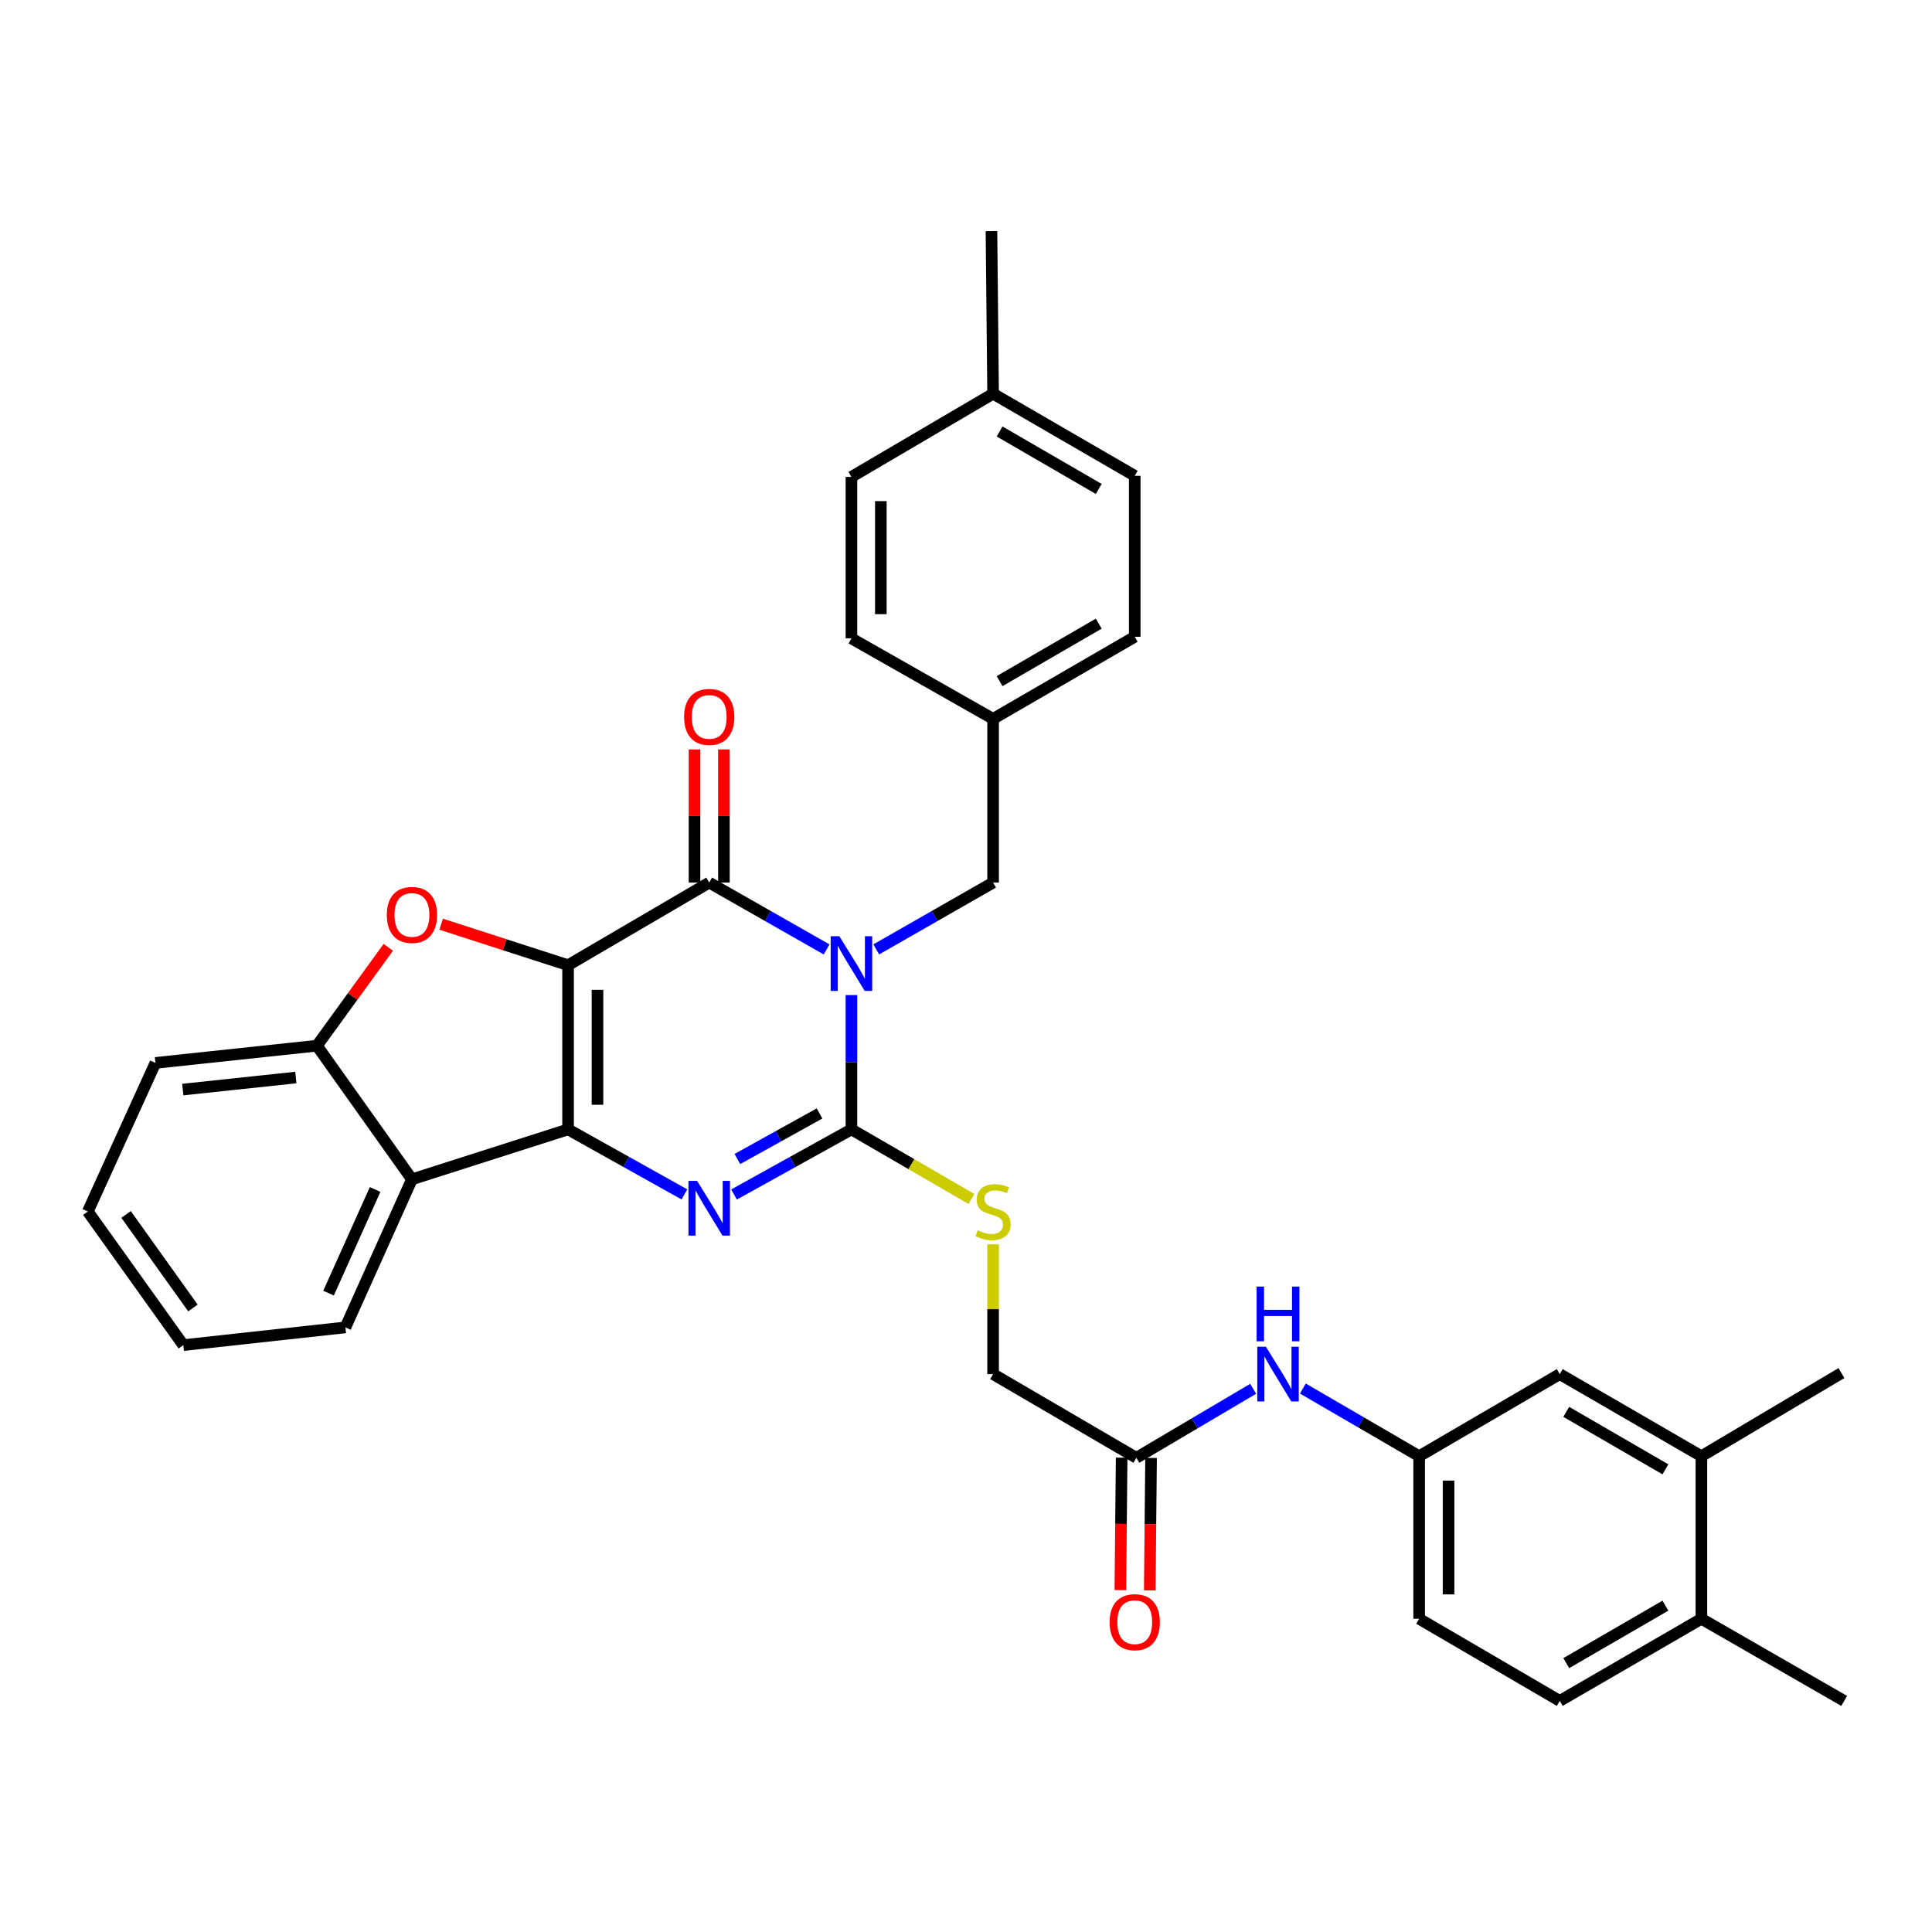 <?xml version='1.0' encoding='iso-8859-1'?>
<svg version='1.1' baseProfile='full'
              xmlns='http://www.w3.org/2000/svg'
                      xmlns:rdkit='http://www.rdkit.org/xml'
                      xmlns:xlink='http://www.w3.org/1999/xlink'
                  xml:space='preserve'
width='1000px' height='1000px' viewBox='0 0 1000 1000'>
<!-- END OF HEADER -->
<rect style='opacity:1.0;fill:#FFFFFF;stroke:none' width='1000' height='1000' x='0' y='0'> </rect>
<path class='bond-1' d='M 294.034,499.586 L 294.034,584.574' style='fill:none;fill-rule:evenodd;stroke:#000000;stroke-width:6px;stroke-linecap:butt;stroke-linejoin:miter;stroke-opacity:1' />
<path class='bond-1' d='M 309.258,512.334 L 309.258,571.826' style='fill:none;fill-rule:evenodd;stroke:#000000;stroke-width:6px;stroke-linecap:butt;stroke-linejoin:miter;stroke-opacity:1' />
<path class='bond-2' d='M 294.034,499.586 L 367.087,456.821' style='fill:none;fill-rule:evenodd;stroke:#000000;stroke-width:6px;stroke-linecap:butt;stroke-linejoin:miter;stroke-opacity:1' />
<path class='bond-5' d='M 294.034,499.586 L 261.186,488.977' style='fill:none;fill-rule:evenodd;stroke:#000000;stroke-width:6px;stroke-linecap:butt;stroke-linejoin:miter;stroke-opacity:1' />
<path class='bond-5' d='M 261.186,488.977 L 228.338,478.368' style='fill:none;fill-rule:evenodd;stroke:#FF0000;stroke-width:6px;stroke-linecap:butt;stroke-linejoin:miter;stroke-opacity:1' />
<path class='bond-0' d='M 427.841,491.425 L 397.464,474.123' style='fill:none;fill-rule:evenodd;stroke:#0000FF;stroke-width:6px;stroke-linecap:butt;stroke-linejoin:miter;stroke-opacity:1' />
<path class='bond-0' d='M 397.464,474.123 L 367.087,456.821' style='fill:none;fill-rule:evenodd;stroke:#000000;stroke-width:6px;stroke-linecap:butt;stroke-linejoin:miter;stroke-opacity:1' />
<path class='bond-3' d='M 440.699,515.054 L 440.699,549.814' style='fill:none;fill-rule:evenodd;stroke:#0000FF;stroke-width:6px;stroke-linecap:butt;stroke-linejoin:miter;stroke-opacity:1' />
<path class='bond-3' d='M 440.699,549.814 L 440.699,584.574' style='fill:none;fill-rule:evenodd;stroke:#000000;stroke-width:6px;stroke-linecap:butt;stroke-linejoin:miter;stroke-opacity:1' />
<path class='bond-9' d='M 453.551,491.4 L 483.787,474.11' style='fill:none;fill-rule:evenodd;stroke:#0000FF;stroke-width:6px;stroke-linecap:butt;stroke-linejoin:miter;stroke-opacity:1' />
<path class='bond-9' d='M 483.787,474.11 L 514.024,456.821' style='fill:none;fill-rule:evenodd;stroke:#000000;stroke-width:6px;stroke-linecap:butt;stroke-linejoin:miter;stroke-opacity:1' />
<path class='bond-4' d='M 294.034,584.574 L 324.144,601.399' style='fill:none;fill-rule:evenodd;stroke:#000000;stroke-width:6px;stroke-linecap:butt;stroke-linejoin:miter;stroke-opacity:1' />
<path class='bond-4' d='M 324.144,601.399 L 354.255,618.223' style='fill:none;fill-rule:evenodd;stroke:#0000FF;stroke-width:6px;stroke-linecap:butt;stroke-linejoin:miter;stroke-opacity:1' />
<path class='bond-6' d='M 294.034,584.574 L 213.215,610.414' style='fill:none;fill-rule:evenodd;stroke:#000000;stroke-width:6px;stroke-linecap:butt;stroke-linejoin:miter;stroke-opacity:1' />
<path class='bond-11' d='M 374.7,456.821 L 374.7,422.361' style='fill:none;fill-rule:evenodd;stroke:#000000;stroke-width:6px;stroke-linecap:butt;stroke-linejoin:miter;stroke-opacity:1' />
<path class='bond-11' d='M 374.7,422.361 L 374.7,387.901' style='fill:none;fill-rule:evenodd;stroke:#FF0000;stroke-width:6px;stroke-linecap:butt;stroke-linejoin:miter;stroke-opacity:1' />
<path class='bond-11' d='M 359.475,456.821 L 359.475,422.361' style='fill:none;fill-rule:evenodd;stroke:#000000;stroke-width:6px;stroke-linecap:butt;stroke-linejoin:miter;stroke-opacity:1' />
<path class='bond-11' d='M 359.475,422.361 L 359.475,387.901' style='fill:none;fill-rule:evenodd;stroke:#FF0000;stroke-width:6px;stroke-linecap:butt;stroke-linejoin:miter;stroke-opacity:1' />
<path class='bond-8' d='M 440.699,584.574 L 471.762,602.579' style='fill:none;fill-rule:evenodd;stroke:#000000;stroke-width:6px;stroke-linecap:butt;stroke-linejoin:miter;stroke-opacity:1' />
<path class='bond-8' d='M 471.762,602.579 L 502.825,620.585' style='fill:none;fill-rule:evenodd;stroke:#CCCC00;stroke-width:6px;stroke-linecap:butt;stroke-linejoin:miter;stroke-opacity:1' />
<path class='bond-35' d='M 440.699,584.574 L 410.315,601.422' style='fill:none;fill-rule:evenodd;stroke:#000000;stroke-width:6px;stroke-linecap:butt;stroke-linejoin:miter;stroke-opacity:1' />
<path class='bond-35' d='M 410.315,601.422 L 379.932,618.271' style='fill:none;fill-rule:evenodd;stroke:#0000FF;stroke-width:6px;stroke-linecap:butt;stroke-linejoin:miter;stroke-opacity:1' />
<path class='bond-35' d='M 424.201,576.314 L 402.932,588.108' style='fill:none;fill-rule:evenodd;stroke:#000000;stroke-width:6px;stroke-linecap:butt;stroke-linejoin:miter;stroke-opacity:1' />
<path class='bond-35' d='M 402.932,588.108 L 381.663,599.902' style='fill:none;fill-rule:evenodd;stroke:#0000FF;stroke-width:6px;stroke-linecap:butt;stroke-linejoin:miter;stroke-opacity:1' />
<path class='bond-7' d='M 200.985,490.337 L 182.512,515.794' style='fill:none;fill-rule:evenodd;stroke:#FF0000;stroke-width:6px;stroke-linecap:butt;stroke-linejoin:miter;stroke-opacity:1' />
<path class='bond-7' d='M 182.512,515.794 L 164.039,541.251' style='fill:none;fill-rule:evenodd;stroke:#000000;stroke-width:6px;stroke-linecap:butt;stroke-linejoin:miter;stroke-opacity:1' />
<path class='bond-23' d='M 213.215,610.414 L 178.782,687.054' style='fill:none;fill-rule:evenodd;stroke:#000000;stroke-width:6px;stroke-linecap:butt;stroke-linejoin:miter;stroke-opacity:1' />
<path class='bond-23' d='M 194.163,615.67 L 170.059,669.318' style='fill:none;fill-rule:evenodd;stroke:#000000;stroke-width:6px;stroke-linecap:butt;stroke-linejoin:miter;stroke-opacity:1' />
<path class='bond-34' d='M 213.215,610.414 L 164.039,541.251' style='fill:none;fill-rule:evenodd;stroke:#000000;stroke-width:6px;stroke-linecap:butt;stroke-linejoin:miter;stroke-opacity:1' />
<path class='bond-28' d='M 164.039,541.251 L 80.455,550.157' style='fill:none;fill-rule:evenodd;stroke:#000000;stroke-width:6px;stroke-linecap:butt;stroke-linejoin:miter;stroke-opacity:1' />
<path class='bond-28' d='M 153.115,557.726 L 94.606,563.96' style='fill:none;fill-rule:evenodd;stroke:#000000;stroke-width:6px;stroke-linecap:butt;stroke-linejoin:miter;stroke-opacity:1' />
<path class='bond-18' d='M 514.024,644.06 L 514.024,677.648' style='fill:none;fill-rule:evenodd;stroke:#CCCC00;stroke-width:6px;stroke-linecap:butt;stroke-linejoin:miter;stroke-opacity:1' />
<path class='bond-18' d='M 514.024,677.648 L 514.024,711.236' style='fill:none;fill-rule:evenodd;stroke:#000000;stroke-width:6px;stroke-linecap:butt;stroke-linejoin:miter;stroke-opacity:1' />
<path class='bond-20' d='M 514.024,456.821 L 514.024,372.086' style='fill:none;fill-rule:evenodd;stroke:#000000;stroke-width:6px;stroke-linecap:butt;stroke-linejoin:miter;stroke-opacity:1' />
<path class='bond-10' d='M 588.177,754.559 L 514.024,711.236' style='fill:none;fill-rule:evenodd;stroke:#000000;stroke-width:6px;stroke-linecap:butt;stroke-linejoin:miter;stroke-opacity:1' />
<path class='bond-12' d='M 588.177,754.559 L 618.405,736.699' style='fill:none;fill-rule:evenodd;stroke:#000000;stroke-width:6px;stroke-linecap:butt;stroke-linejoin:miter;stroke-opacity:1' />
<path class='bond-12' d='M 618.405,736.699 L 648.632,718.84' style='fill:none;fill-rule:evenodd;stroke:#0000FF;stroke-width:6px;stroke-linecap:butt;stroke-linejoin:miter;stroke-opacity:1' />
<path class='bond-17' d='M 580.565,754.484 L 580.227,788.76' style='fill:none;fill-rule:evenodd;stroke:#000000;stroke-width:6px;stroke-linecap:butt;stroke-linejoin:miter;stroke-opacity:1' />
<path class='bond-17' d='M 580.227,788.76 L 579.89,823.036' style='fill:none;fill-rule:evenodd;stroke:#FF0000;stroke-width:6px;stroke-linecap:butt;stroke-linejoin:miter;stroke-opacity:1' />
<path class='bond-17' d='M 595.789,754.634 L 595.451,788.91' style='fill:none;fill-rule:evenodd;stroke:#000000;stroke-width:6px;stroke-linecap:butt;stroke-linejoin:miter;stroke-opacity:1' />
<path class='bond-17' d='M 595.451,788.91 L 595.114,823.186' style='fill:none;fill-rule:evenodd;stroke:#FF0000;stroke-width:6px;stroke-linecap:butt;stroke-linejoin:miter;stroke-opacity:1' />
<path class='bond-14' d='M 674.354,718.711 L 704.455,736.216' style='fill:none;fill-rule:evenodd;stroke:#0000FF;stroke-width:6px;stroke-linecap:butt;stroke-linejoin:miter;stroke-opacity:1' />
<path class='bond-14' d='M 704.455,736.216 L 734.555,753.722' style='fill:none;fill-rule:evenodd;stroke:#000000;stroke-width:6px;stroke-linecap:butt;stroke-linejoin:miter;stroke-opacity:1' />
<path class='bond-13' d='M 880.646,753.722 L 807.33,711.236' style='fill:none;fill-rule:evenodd;stroke:#000000;stroke-width:6px;stroke-linecap:butt;stroke-linejoin:miter;stroke-opacity:1' />
<path class='bond-13' d='M 862.015,760.522 L 810.694,730.782' style='fill:none;fill-rule:evenodd;stroke:#000000;stroke-width:6px;stroke-linecap:butt;stroke-linejoin:miter;stroke-opacity:1' />
<path class='bond-29' d='M 880.646,753.722 L 953.133,710.695' style='fill:none;fill-rule:evenodd;stroke:#000000;stroke-width:6px;stroke-linecap:butt;stroke-linejoin:miter;stroke-opacity:1' />
<path class='bond-38' d='M 880.646,753.722 L 880.646,837.881' style='fill:none;fill-rule:evenodd;stroke:#000000;stroke-width:6px;stroke-linecap:butt;stroke-linejoin:miter;stroke-opacity:1' />
<path class='bond-15' d='M 734.555,753.722 L 807.33,711.236' style='fill:none;fill-rule:evenodd;stroke:#000000;stroke-width:6px;stroke-linecap:butt;stroke-linejoin:miter;stroke-opacity:1' />
<path class='bond-21' d='M 734.555,753.722 L 734.555,837.881' style='fill:none;fill-rule:evenodd;stroke:#000000;stroke-width:6px;stroke-linecap:butt;stroke-linejoin:miter;stroke-opacity:1' />
<path class='bond-21' d='M 749.78,766.346 L 749.78,825.257' style='fill:none;fill-rule:evenodd;stroke:#000000;stroke-width:6px;stroke-linecap:butt;stroke-linejoin:miter;stroke-opacity:1' />
<path class='bond-16' d='M 880.646,837.881 L 807.33,880.384' style='fill:none;fill-rule:evenodd;stroke:#000000;stroke-width:6px;stroke-linecap:butt;stroke-linejoin:miter;stroke-opacity:1' />
<path class='bond-16' d='M 862.013,831.085 L 810.692,860.837' style='fill:none;fill-rule:evenodd;stroke:#000000;stroke-width:6px;stroke-linecap:butt;stroke-linejoin:miter;stroke-opacity:1' />
<path class='bond-30' d='M 880.646,837.881 L 954.545,880.384' style='fill:none;fill-rule:evenodd;stroke:#000000;stroke-width:6px;stroke-linecap:butt;stroke-linejoin:miter;stroke-opacity:1' />
<path class='bond-19' d='M 807.33,880.384 L 734.555,837.881' style='fill:none;fill-rule:evenodd;stroke:#000000;stroke-width:6px;stroke-linecap:butt;stroke-linejoin:miter;stroke-opacity:1' />
<path class='bond-24' d='M 514.024,372.086 L 440.699,330.438' style='fill:none;fill-rule:evenodd;stroke:#000000;stroke-width:6px;stroke-linecap:butt;stroke-linejoin:miter;stroke-opacity:1' />
<path class='bond-25' d='M 514.024,372.086 L 587.34,329.6' style='fill:none;fill-rule:evenodd;stroke:#000000;stroke-width:6px;stroke-linecap:butt;stroke-linejoin:miter;stroke-opacity:1' />
<path class='bond-25' d='M 517.388,352.54 L 568.709,322.8' style='fill:none;fill-rule:evenodd;stroke:#000000;stroke-width:6px;stroke-linecap:butt;stroke-linejoin:miter;stroke-opacity:1' />
<path class='bond-22' d='M 514.024,203.784 L 587.34,246.278' style='fill:none;fill-rule:evenodd;stroke:#000000;stroke-width:6px;stroke-linecap:butt;stroke-linejoin:miter;stroke-opacity:1' />
<path class='bond-22' d='M 517.386,223.331 L 568.708,253.076' style='fill:none;fill-rule:evenodd;stroke:#000000;stroke-width:6px;stroke-linecap:butt;stroke-linejoin:miter;stroke-opacity:1' />
<path class='bond-31' d='M 514.024,203.784 L 513.178,119.616' style='fill:none;fill-rule:evenodd;stroke:#000000;stroke-width:6px;stroke-linecap:butt;stroke-linejoin:miter;stroke-opacity:1' />
<path class='bond-37' d='M 514.024,203.784 L 440.699,246.845' style='fill:none;fill-rule:evenodd;stroke:#000000;stroke-width:6px;stroke-linecap:butt;stroke-linejoin:miter;stroke-opacity:1' />
<path class='bond-32' d='M 178.782,687.054 L 94.893,696.231' style='fill:none;fill-rule:evenodd;stroke:#000000;stroke-width:6px;stroke-linecap:butt;stroke-linejoin:miter;stroke-opacity:1' />
<path class='bond-27' d='M 440.699,330.438 L 440.699,246.845' style='fill:none;fill-rule:evenodd;stroke:#000000;stroke-width:6px;stroke-linecap:butt;stroke-linejoin:miter;stroke-opacity:1' />
<path class='bond-27' d='M 455.924,317.899 L 455.924,259.384' style='fill:none;fill-rule:evenodd;stroke:#000000;stroke-width:6px;stroke-linecap:butt;stroke-linejoin:miter;stroke-opacity:1' />
<path class='bond-26' d='M 587.34,329.6 L 587.34,246.278' style='fill:none;fill-rule:evenodd;stroke:#000000;stroke-width:6px;stroke-linecap:butt;stroke-linejoin:miter;stroke-opacity:1' />
<path class='bond-33' d='M 80.455,550.157 L 45.455,627.076' style='fill:none;fill-rule:evenodd;stroke:#000000;stroke-width:6px;stroke-linecap:butt;stroke-linejoin:miter;stroke-opacity:1' />
<path class='bond-36' d='M 94.893,696.231 L 45.455,627.076' style='fill:none;fill-rule:evenodd;stroke:#000000;stroke-width:6px;stroke-linecap:butt;stroke-linejoin:miter;stroke-opacity:1' />
<path class='bond-36' d='M 99.862,677.004 L 65.256,628.595' style='fill:none;fill-rule:evenodd;stroke:#000000;stroke-width:6px;stroke-linecap:butt;stroke-linejoin:miter;stroke-opacity:1' />
<path  class='atom-1' d='M 434.439 484.588
L 443.719 499.588
Q 444.639 501.068, 446.119 503.748
Q 447.599 506.428, 447.679 506.588
L 447.679 484.588
L 451.439 484.588
L 451.439 512.908
L 447.559 512.908
L 437.599 496.508
Q 436.439 494.588, 435.199 492.388
Q 433.999 490.188, 433.639 489.508
L 433.639 512.908
L 429.959 512.908
L 429.959 484.588
L 434.439 484.588
' fill='#0000FF'/>
<path  class='atom-5' d='M 360.827 611.233
L 370.107 626.233
Q 371.027 627.713, 372.507 630.393
Q 373.987 633.073, 374.067 633.233
L 374.067 611.233
L 377.827 611.233
L 377.827 639.553
L 373.947 639.553
L 363.987 623.153
Q 362.827 621.233, 361.587 619.033
Q 360.387 616.833, 360.027 616.153
L 360.027 639.553
L 356.347 639.553
L 356.347 611.233
L 360.827 611.233
' fill='#0000FF'/>
<path  class='atom-6' d='M 200.215 473.563
Q 200.215 466.763, 203.575 462.963
Q 206.935 459.163, 213.215 459.163
Q 219.495 459.163, 222.855 462.963
Q 226.215 466.763, 226.215 473.563
Q 226.215 480.443, 222.815 484.363
Q 219.415 488.243, 213.215 488.243
Q 206.975 488.243, 203.575 484.363
Q 200.215 480.483, 200.215 473.563
M 213.215 485.043
Q 217.535 485.043, 219.855 482.163
Q 222.215 479.243, 222.215 473.563
Q 222.215 468.003, 219.855 465.203
Q 217.535 462.363, 213.215 462.363
Q 208.895 462.363, 206.535 465.163
Q 204.215 467.963, 204.215 473.563
Q 204.215 479.283, 206.535 482.163
Q 208.895 485.043, 213.215 485.043
' fill='#FF0000'/>
<path  class='atom-9' d='M 506.024 636.796
Q 506.344 636.916, 507.664 637.476
Q 508.984 638.036, 510.424 638.396
Q 511.904 638.716, 513.344 638.716
Q 516.024 638.716, 517.584 637.436
Q 519.144 636.116, 519.144 633.836
Q 519.144 632.276, 518.344 631.316
Q 517.584 630.356, 516.384 629.836
Q 515.184 629.316, 513.184 628.716
Q 510.664 627.956, 509.144 627.236
Q 507.664 626.516, 506.584 624.996
Q 505.544 623.476, 505.544 620.916
Q 505.544 617.356, 507.944 615.156
Q 510.384 612.956, 515.184 612.956
Q 518.464 612.956, 522.184 614.516
L 521.264 617.596
Q 517.864 616.196, 515.304 616.196
Q 512.544 616.196, 511.024 617.356
Q 509.504 618.476, 509.544 620.436
Q 509.544 621.956, 510.304 622.876
Q 511.104 623.796, 512.224 624.316
Q 513.384 624.836, 515.304 625.436
Q 517.864 626.236, 519.384 627.036
Q 520.904 627.836, 521.984 629.476
Q 523.104 631.076, 523.104 633.836
Q 523.104 637.756, 520.464 639.876
Q 517.864 641.956, 513.504 641.956
Q 510.984 641.956, 509.064 641.396
Q 507.184 640.876, 504.944 639.956
L 506.024 636.796
' fill='#CCCC00'/>
<path  class='atom-12' d='M 354.087 371.075
Q 354.087 364.275, 357.447 360.475
Q 360.807 356.675, 367.087 356.675
Q 373.367 356.675, 376.727 360.475
Q 380.087 364.275, 380.087 371.075
Q 380.087 377.955, 376.687 381.875
Q 373.287 385.755, 367.087 385.755
Q 360.847 385.755, 357.447 381.875
Q 354.087 377.995, 354.087 371.075
M 367.087 382.555
Q 371.407 382.555, 373.727 379.675
Q 376.087 376.755, 376.087 371.075
Q 376.087 365.515, 373.727 362.715
Q 371.407 359.875, 367.087 359.875
Q 362.767 359.875, 360.407 362.675
Q 358.087 365.475, 358.087 371.075
Q 358.087 376.795, 360.407 379.675
Q 362.767 382.555, 367.087 382.555
' fill='#FF0000'/>
<path  class='atom-13' d='M 655.242 697.076
L 664.522 712.076
Q 665.442 713.556, 666.922 716.236
Q 668.402 718.916, 668.482 719.076
L 668.482 697.076
L 672.242 697.076
L 672.242 725.396
L 668.362 725.396
L 658.402 708.996
Q 657.242 707.076, 656.002 704.876
Q 654.802 702.676, 654.442 701.996
L 654.442 725.396
L 650.762 725.396
L 650.762 697.076
L 655.242 697.076
' fill='#0000FF'/>
<path  class='atom-13' d='M 650.422 665.924
L 654.262 665.924
L 654.262 677.964
L 668.742 677.964
L 668.742 665.924
L 672.582 665.924
L 672.582 694.244
L 668.742 694.244
L 668.742 681.164
L 654.262 681.164
L 654.262 694.244
L 650.422 694.244
L 650.422 665.924
' fill='#0000FF'/>
<path  class='atom-18' d='M 574.34 839.636
Q 574.34 832.836, 577.7 829.036
Q 581.06 825.236, 587.34 825.236
Q 593.62 825.236, 596.98 829.036
Q 600.34 832.836, 600.34 839.636
Q 600.34 846.516, 596.94 850.436
Q 593.54 854.316, 587.34 854.316
Q 581.1 854.316, 577.7 850.436
Q 574.34 846.556, 574.34 839.636
M 587.34 851.116
Q 591.66 851.116, 593.98 848.236
Q 596.34 845.316, 596.34 839.636
Q 596.34 834.076, 593.98 831.276
Q 591.66 828.436, 587.34 828.436
Q 583.02 828.436, 580.66 831.236
Q 578.34 834.036, 578.34 839.636
Q 578.34 845.356, 580.66 848.236
Q 583.02 851.116, 587.34 851.116
' fill='#FF0000'/>
</svg>

